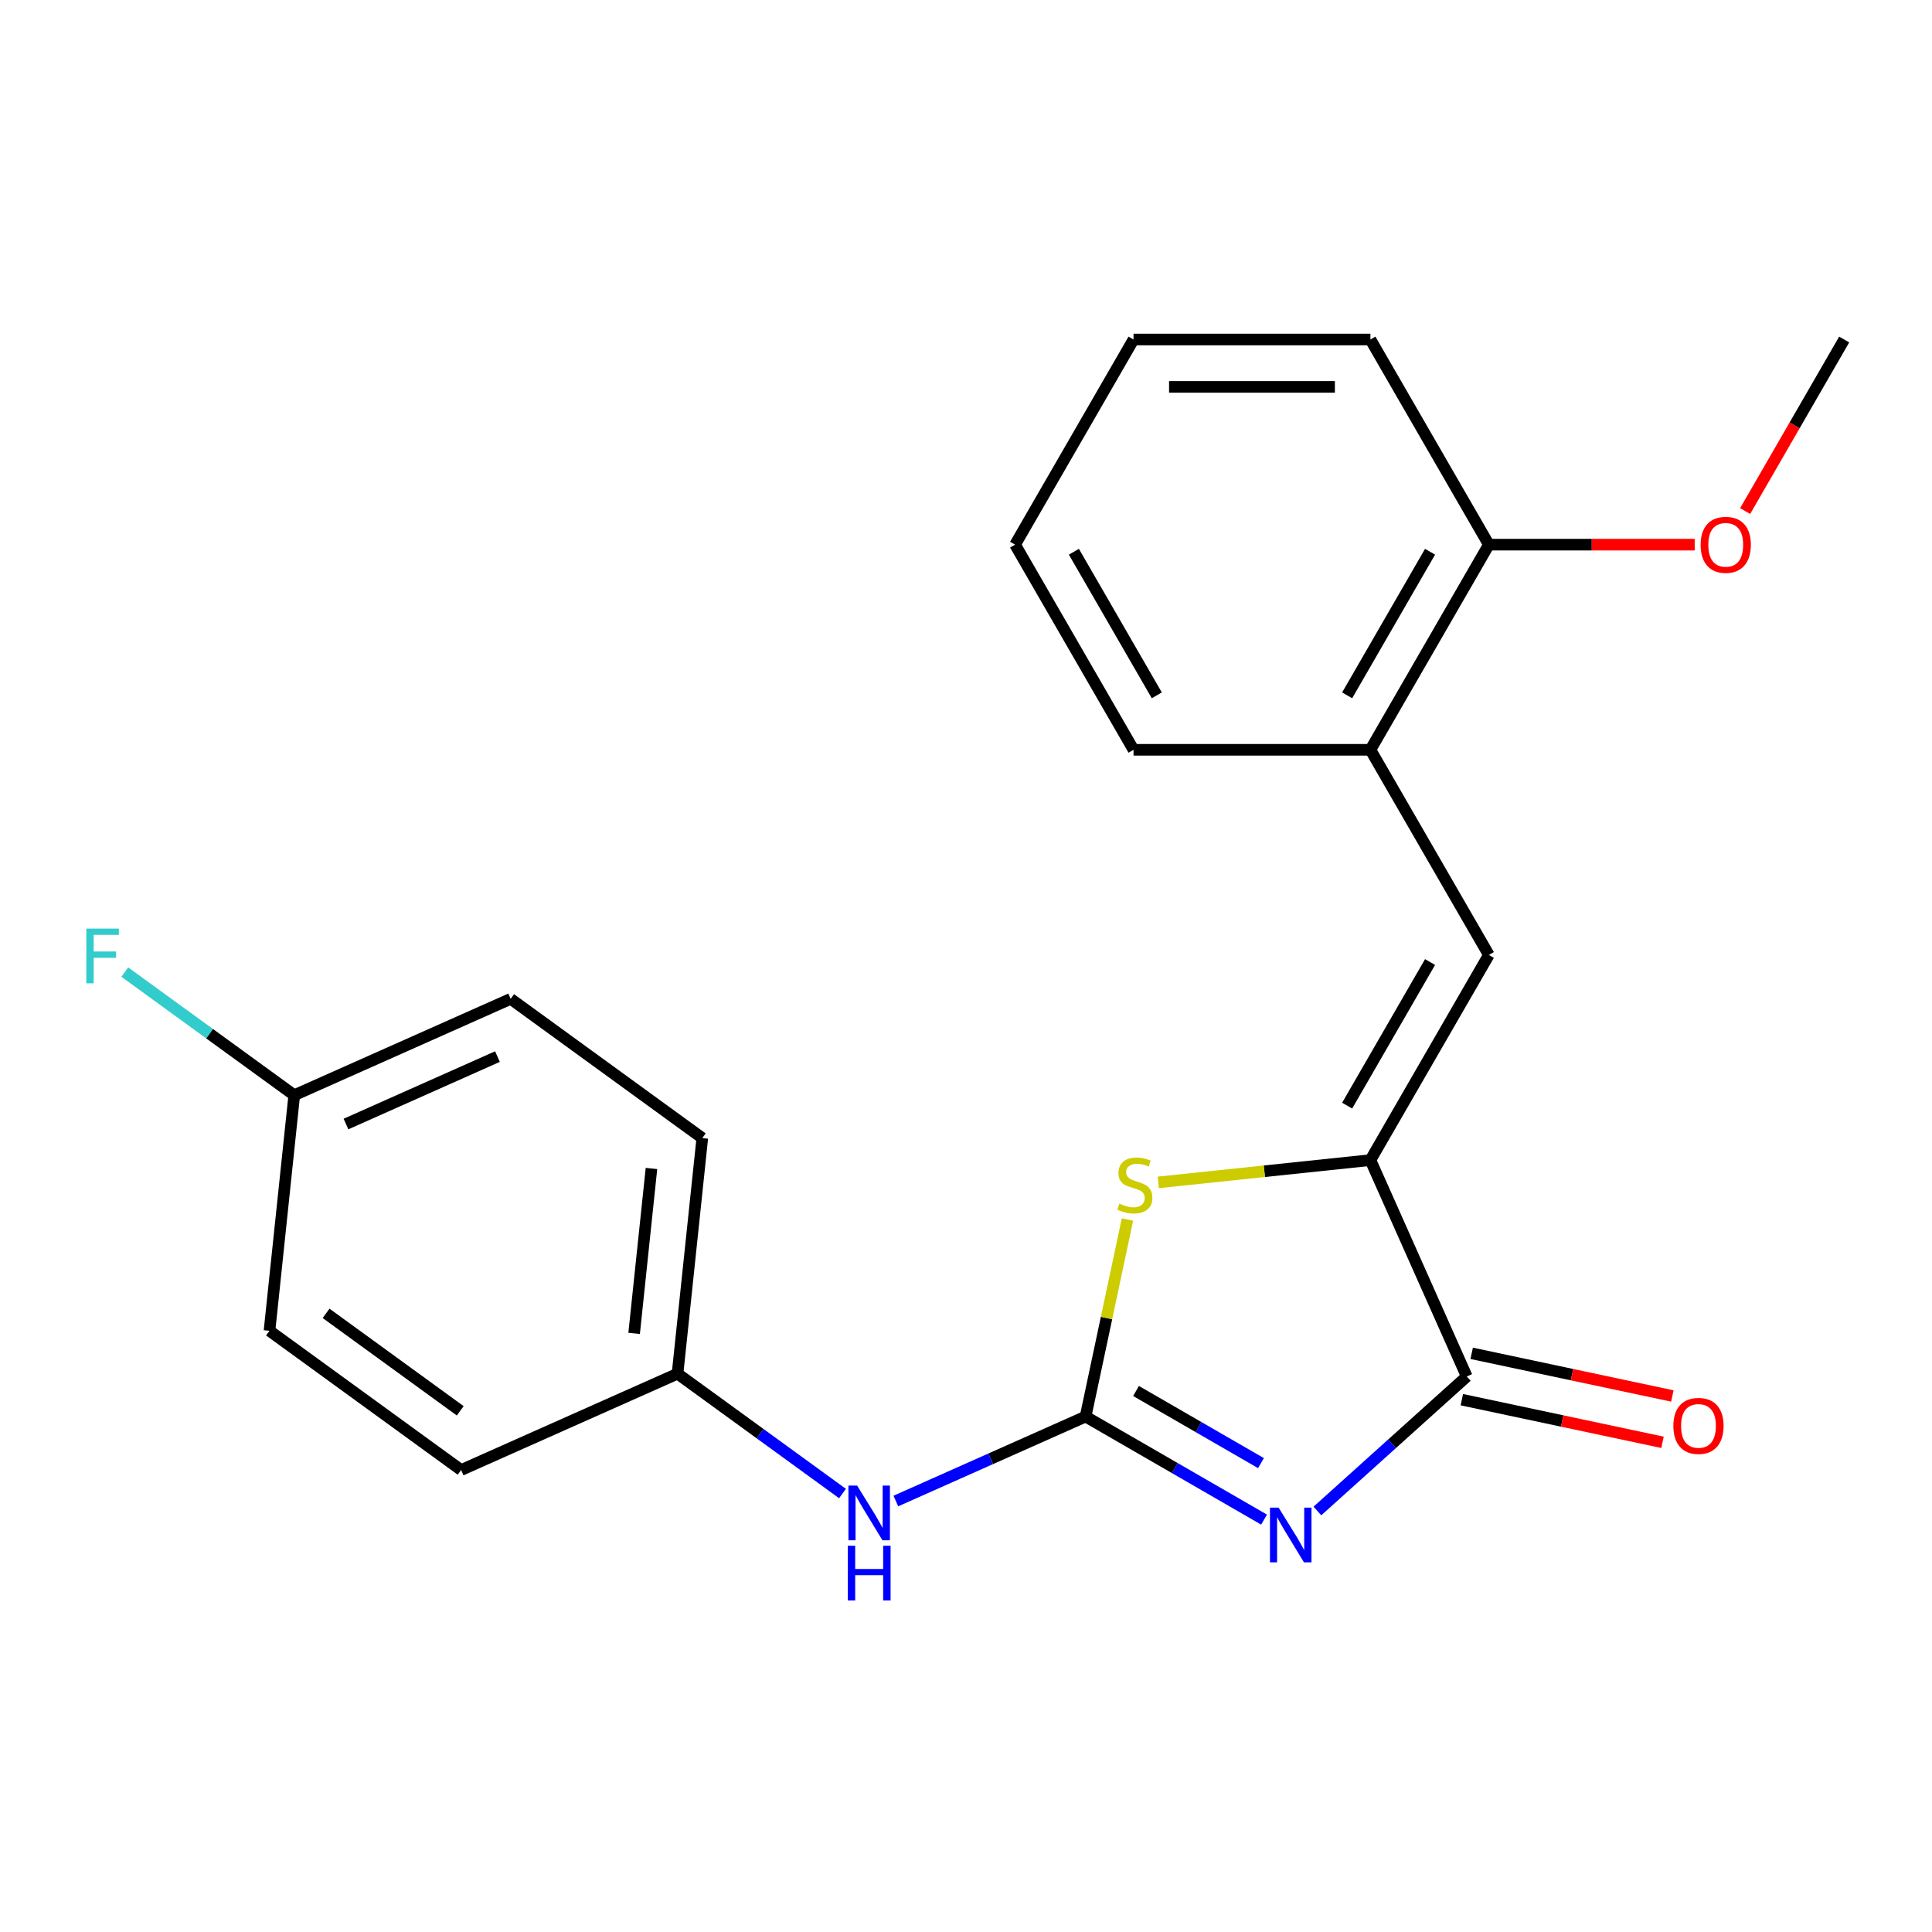 <?xml version='1.0' encoding='iso-8859-1'?>
<svg version='1.1' baseProfile='full'
              xmlns='http://www.w3.org/2000/svg'
                      xmlns:rdkit='http://www.rdkit.org/xml'
                      xmlns:xlink='http://www.w3.org/1999/xlink'
                  xml:space='preserve'
width='1000px' height='1000px' viewBox='0 0 1000 1000'>
<!-- END OF HEADER -->
<rect style='opacity:1.0;fill:#FFFFFF;stroke:none' width='1000' height='1000' x='0' y='0'> </rect>
<path class='bond-0' d='M 654.272,786.546 L 608.083,759.878' style='fill:none;fill-rule:evenodd;stroke:#0000FF;stroke-width:6px;stroke-linecap:butt;stroke-linejoin:miter;stroke-opacity:1' />
<path class='bond-0' d='M 608.083,759.878 L 561.894,733.211' style='fill:none;fill-rule:evenodd;stroke:#000000;stroke-width:6px;stroke-linecap:butt;stroke-linejoin:miter;stroke-opacity:1' />
<path class='bond-0' d='M 652.677,757.309 L 620.344,738.642' style='fill:none;fill-rule:evenodd;stroke:#0000FF;stroke-width:6px;stroke-linecap:butt;stroke-linejoin:miter;stroke-opacity:1' />
<path class='bond-0' d='M 620.344,738.642 L 588.012,719.974' style='fill:none;fill-rule:evenodd;stroke:#000000;stroke-width:6px;stroke-linecap:butt;stroke-linejoin:miter;stroke-opacity:1' />
<path class='bond-2' d='M 681.883,782.086 L 720.539,747.28' style='fill:none;fill-rule:evenodd;stroke:#0000FF;stroke-width:6px;stroke-linecap:butt;stroke-linejoin:miter;stroke-opacity:1' />
<path class='bond-2' d='M 720.539,747.28 L 759.195,712.474' style='fill:none;fill-rule:evenodd;stroke:#000000;stroke-width:6px;stroke-linecap:butt;stroke-linejoin:miter;stroke-opacity:1' />
<path class='bond-3' d='M 561.894,733.211 L 572.733,682.218' style='fill:none;fill-rule:evenodd;stroke:#000000;stroke-width:6px;stroke-linecap:butt;stroke-linejoin:miter;stroke-opacity:1' />
<path class='bond-3' d='M 572.733,682.218 L 583.572,631.225' style='fill:none;fill-rule:evenodd;stroke:#CCCC00;stroke-width:6px;stroke-linecap:butt;stroke-linejoin:miter;stroke-opacity:1' />
<path class='bond-5' d='M 561.894,733.211 L 512.792,755.073' style='fill:none;fill-rule:evenodd;stroke:#000000;stroke-width:6px;stroke-linecap:butt;stroke-linejoin:miter;stroke-opacity:1' />
<path class='bond-5' d='M 512.792,755.073 L 463.689,776.935' style='fill:none;fill-rule:evenodd;stroke:#0000FF;stroke-width:6px;stroke-linecap:butt;stroke-linejoin:miter;stroke-opacity:1' />
<path class='bond-1' d='M 709.325,600.464 L 759.195,712.474' style='fill:none;fill-rule:evenodd;stroke:#000000;stroke-width:6px;stroke-linecap:butt;stroke-linejoin:miter;stroke-opacity:1' />
<path class='bond-4' d='M 709.325,600.464 L 770.63,494.28' style='fill:none;fill-rule:evenodd;stroke:#000000;stroke-width:6px;stroke-linecap:butt;stroke-linejoin:miter;stroke-opacity:1' />
<path class='bond-4' d='M 697.284,572.275 L 740.197,497.947' style='fill:none;fill-rule:evenodd;stroke:#000000;stroke-width:6px;stroke-linecap:butt;stroke-linejoin:miter;stroke-opacity:1' />
<path class='bond-22' d='M 709.325,600.464 L 654.428,606.234' style='fill:none;fill-rule:evenodd;stroke:#000000;stroke-width:6px;stroke-linecap:butt;stroke-linejoin:miter;stroke-opacity:1' />
<path class='bond-22' d='M 654.428,606.234 L 599.531,612.003' style='fill:none;fill-rule:evenodd;stroke:#CCCC00;stroke-width:6px;stroke-linecap:butt;stroke-linejoin:miter;stroke-opacity:1' />
<path class='bond-7' d='M 756.646,724.467 L 808.579,735.506' style='fill:none;fill-rule:evenodd;stroke:#000000;stroke-width:6px;stroke-linecap:butt;stroke-linejoin:miter;stroke-opacity:1' />
<path class='bond-7' d='M 808.579,735.506 L 860.511,746.544' style='fill:none;fill-rule:evenodd;stroke:#FF0000;stroke-width:6px;stroke-linecap:butt;stroke-linejoin:miter;stroke-opacity:1' />
<path class='bond-7' d='M 761.744,700.481 L 813.677,711.519' style='fill:none;fill-rule:evenodd;stroke:#000000;stroke-width:6px;stroke-linecap:butt;stroke-linejoin:miter;stroke-opacity:1' />
<path class='bond-7' d='M 813.677,711.519 L 865.61,722.558' style='fill:none;fill-rule:evenodd;stroke:#FF0000;stroke-width:6px;stroke-linecap:butt;stroke-linejoin:miter;stroke-opacity:1' />
<path class='bond-6' d='M 770.63,494.28 L 709.325,388.096' style='fill:none;fill-rule:evenodd;stroke:#000000;stroke-width:6px;stroke-linecap:butt;stroke-linejoin:miter;stroke-opacity:1' />
<path class='bond-9' d='M 436.079,773.051 L 393.384,742.032' style='fill:none;fill-rule:evenodd;stroke:#0000FF;stroke-width:6px;stroke-linecap:butt;stroke-linejoin:miter;stroke-opacity:1' />
<path class='bond-9' d='M 393.384,742.032 L 350.69,711.013' style='fill:none;fill-rule:evenodd;stroke:#000000;stroke-width:6px;stroke-linecap:butt;stroke-linejoin:miter;stroke-opacity:1' />
<path class='bond-8' d='M 709.325,388.096 L 770.63,281.913' style='fill:none;fill-rule:evenodd;stroke:#000000;stroke-width:6px;stroke-linecap:butt;stroke-linejoin:miter;stroke-opacity:1' />
<path class='bond-8' d='M 697.284,359.908 L 740.197,285.579' style='fill:none;fill-rule:evenodd;stroke:#000000;stroke-width:6px;stroke-linecap:butt;stroke-linejoin:miter;stroke-opacity:1' />
<path class='bond-17' d='M 709.325,388.096 L 586.714,388.096' style='fill:none;fill-rule:evenodd;stroke:#000000;stroke-width:6px;stroke-linecap:butt;stroke-linejoin:miter;stroke-opacity:1' />
<path class='bond-16' d='M 770.63,281.913 L 823.902,281.913' style='fill:none;fill-rule:evenodd;stroke:#000000;stroke-width:6px;stroke-linecap:butt;stroke-linejoin:miter;stroke-opacity:1' />
<path class='bond-16' d='M 823.902,281.913 L 877.175,281.913' style='fill:none;fill-rule:evenodd;stroke:#FF0000;stroke-width:6px;stroke-linecap:butt;stroke-linejoin:miter;stroke-opacity:1' />
<path class='bond-18' d='M 770.63,281.913 L 709.325,175.729' style='fill:none;fill-rule:evenodd;stroke:#000000;stroke-width:6px;stroke-linecap:butt;stroke-linejoin:miter;stroke-opacity:1' />
<path class='bond-12' d='M 350.69,711.013 L 238.68,760.883' style='fill:none;fill-rule:evenodd;stroke:#000000;stroke-width:6px;stroke-linecap:butt;stroke-linejoin:miter;stroke-opacity:1' />
<path class='bond-13' d='M 350.69,711.013 L 363.506,589.074' style='fill:none;fill-rule:evenodd;stroke:#000000;stroke-width:6px;stroke-linecap:butt;stroke-linejoin:miter;stroke-opacity:1' />
<path class='bond-13' d='M 328.225,690.158 L 337.196,604.801' style='fill:none;fill-rule:evenodd;stroke:#000000;stroke-width:6px;stroke-linecap:butt;stroke-linejoin:miter;stroke-opacity:1' />
<path class='bond-10' d='M 152.302,566.875 L 264.313,517.005' style='fill:none;fill-rule:evenodd;stroke:#000000;stroke-width:6px;stroke-linecap:butt;stroke-linejoin:miter;stroke-opacity:1' />
<path class='bond-10' d='M 179.078,581.797 L 257.485,546.888' style='fill:none;fill-rule:evenodd;stroke:#000000;stroke-width:6px;stroke-linecap:butt;stroke-linejoin:miter;stroke-opacity:1' />
<path class='bond-11' d='M 152.302,566.875 L 108.448,535.013' style='fill:none;fill-rule:evenodd;stroke:#000000;stroke-width:6px;stroke-linecap:butt;stroke-linejoin:miter;stroke-opacity:1' />
<path class='bond-11' d='M 108.448,535.013 L 64.594,503.151' style='fill:none;fill-rule:evenodd;stroke:#33CCCC;stroke-width:6px;stroke-linecap:butt;stroke-linejoin:miter;stroke-opacity:1' />
<path class='bond-23' d='M 152.302,566.875 L 139.486,688.814' style='fill:none;fill-rule:evenodd;stroke:#000000;stroke-width:6px;stroke-linecap:butt;stroke-linejoin:miter;stroke-opacity:1' />
<path class='bond-15' d='M 238.68,760.883 L 139.486,688.814' style='fill:none;fill-rule:evenodd;stroke:#000000;stroke-width:6px;stroke-linecap:butt;stroke-linejoin:miter;stroke-opacity:1' />
<path class='bond-15' d='M 238.215,730.234 L 168.779,679.786' style='fill:none;fill-rule:evenodd;stroke:#000000;stroke-width:6px;stroke-linecap:butt;stroke-linejoin:miter;stroke-opacity:1' />
<path class='bond-14' d='M 363.506,589.074 L 264.313,517.005' style='fill:none;fill-rule:evenodd;stroke:#000000;stroke-width:6px;stroke-linecap:butt;stroke-linejoin:miter;stroke-opacity:1' />
<path class='bond-19' d='M 903.278,264.527 L 928.912,220.128' style='fill:none;fill-rule:evenodd;stroke:#FF0000;stroke-width:6px;stroke-linecap:butt;stroke-linejoin:miter;stroke-opacity:1' />
<path class='bond-19' d='M 928.912,220.128 L 954.545,175.729' style='fill:none;fill-rule:evenodd;stroke:#000000;stroke-width:6px;stroke-linecap:butt;stroke-linejoin:miter;stroke-opacity:1' />
<path class='bond-20' d='M 586.714,388.096 L 525.409,281.913' style='fill:none;fill-rule:evenodd;stroke:#000000;stroke-width:6px;stroke-linecap:butt;stroke-linejoin:miter;stroke-opacity:1' />
<path class='bond-20' d='M 598.755,359.908 L 555.842,285.579' style='fill:none;fill-rule:evenodd;stroke:#000000;stroke-width:6px;stroke-linecap:butt;stroke-linejoin:miter;stroke-opacity:1' />
<path class='bond-24' d='M 709.325,175.729 L 586.714,175.729' style='fill:none;fill-rule:evenodd;stroke:#000000;stroke-width:6px;stroke-linecap:butt;stroke-linejoin:miter;stroke-opacity:1' />
<path class='bond-24' d='M 690.933,200.251 L 605.106,200.251' style='fill:none;fill-rule:evenodd;stroke:#000000;stroke-width:6px;stroke-linecap:butt;stroke-linejoin:miter;stroke-opacity:1' />
<path class='bond-21' d='M 525.409,281.913 L 586.714,175.729' style='fill:none;fill-rule:evenodd;stroke:#000000;stroke-width:6px;stroke-linecap:butt;stroke-linejoin:miter;stroke-opacity:1' />
<path  class='atom-0' d='M 661.818 780.356
L 671.098 795.356
Q 672.018 796.836, 673.498 799.516
Q 674.978 802.196, 675.058 802.356
L 675.058 780.356
L 678.818 780.356
L 678.818 808.676
L 674.938 808.676
L 664.978 792.276
Q 663.818 790.356, 662.578 788.156
Q 661.378 785.956, 661.018 785.276
L 661.018 808.676
L 657.338 808.676
L 657.338 780.356
L 661.818 780.356
' fill='#0000FF'/>
<path  class='atom-4' d='M 579.386 623
Q 579.706 623.12, 581.026 623.68
Q 582.346 624.24, 583.786 624.6
Q 585.266 624.92, 586.706 624.92
Q 589.386 624.92, 590.946 623.64
Q 592.506 622.32, 592.506 620.04
Q 592.506 618.48, 591.706 617.52
Q 590.946 616.56, 589.746 616.04
Q 588.546 615.52, 586.546 614.92
Q 584.026 614.16, 582.506 613.44
Q 581.026 612.72, 579.946 611.2
Q 578.906 609.68, 578.906 607.12
Q 578.906 603.56, 581.306 601.36
Q 583.746 599.16, 588.546 599.16
Q 591.826 599.16, 595.546 600.72
L 594.626 603.8
Q 591.226 602.4, 588.666 602.4
Q 585.906 602.4, 584.386 603.56
Q 582.866 604.68, 582.906 606.64
Q 582.906 608.16, 583.666 609.08
Q 584.466 610, 585.586 610.52
Q 586.746 611.04, 588.666 611.64
Q 591.226 612.44, 592.746 613.24
Q 594.266 614.04, 595.346 615.68
Q 596.466 617.28, 596.466 620.04
Q 596.466 623.96, 593.826 626.08
Q 591.226 628.16, 586.866 628.16
Q 584.346 628.16, 582.426 627.6
Q 580.546 627.08, 578.306 626.16
L 579.386 623
' fill='#CCCC00'/>
<path  class='atom-6' d='M 443.624 768.921
L 452.904 783.921
Q 453.824 785.401, 455.304 788.081
Q 456.784 790.761, 456.864 790.921
L 456.864 768.921
L 460.624 768.921
L 460.624 797.241
L 456.744 797.241
L 446.784 780.841
Q 445.624 778.921, 444.384 776.721
Q 443.184 774.521, 442.824 773.841
L 442.824 797.241
L 439.144 797.241
L 439.144 768.921
L 443.624 768.921
' fill='#0000FF'/>
<path  class='atom-6' d='M 438.804 800.073
L 442.644 800.073
L 442.644 812.113
L 457.124 812.113
L 457.124 800.073
L 460.964 800.073
L 460.964 828.393
L 457.124 828.393
L 457.124 815.313
L 442.644 815.313
L 442.644 828.393
L 438.804 828.393
L 438.804 800.073
' fill='#0000FF'/>
<path  class='atom-8' d='M 866.126 738.046
Q 866.126 731.246, 869.486 727.446
Q 872.846 723.646, 879.126 723.646
Q 885.406 723.646, 888.766 727.446
Q 892.126 731.246, 892.126 738.046
Q 892.126 744.926, 888.726 748.846
Q 885.326 752.726, 879.126 752.726
Q 872.886 752.726, 869.486 748.846
Q 866.126 744.966, 866.126 738.046
M 879.126 749.526
Q 883.446 749.526, 885.766 746.646
Q 888.126 743.726, 888.126 738.046
Q 888.126 732.486, 885.766 729.686
Q 883.446 726.846, 879.126 726.846
Q 874.806 726.846, 872.446 729.646
Q 870.126 732.446, 870.126 738.046
Q 870.126 743.766, 872.446 746.646
Q 874.806 749.526, 879.126 749.526
' fill='#FF0000'/>
<path  class='atom-12' d='M 44.689 480.647
L 61.529 480.647
L 61.529 483.887
L 48.489 483.887
L 48.489 492.487
L 60.089 492.487
L 60.089 495.767
L 48.489 495.767
L 48.489 508.967
L 44.689 508.967
L 44.689 480.647
' fill='#33CCCC'/>
<path  class='atom-17' d='M 880.24 281.993
Q 880.24 275.193, 883.6 271.393
Q 886.96 267.593, 893.24 267.593
Q 899.52 267.593, 902.88 271.393
Q 906.24 275.193, 906.24 281.993
Q 906.24 288.873, 902.84 292.793
Q 899.44 296.673, 893.24 296.673
Q 887 296.673, 883.6 292.793
Q 880.24 288.913, 880.24 281.993
M 893.24 293.473
Q 897.56 293.473, 899.88 290.593
Q 902.24 287.673, 902.24 281.993
Q 902.24 276.433, 899.88 273.633
Q 897.56 270.793, 893.24 270.793
Q 888.92 270.793, 886.56 273.593
Q 884.24 276.393, 884.24 281.993
Q 884.24 287.713, 886.56 290.593
Q 888.92 293.473, 893.24 293.473
' fill='#FF0000'/>
</svg>

